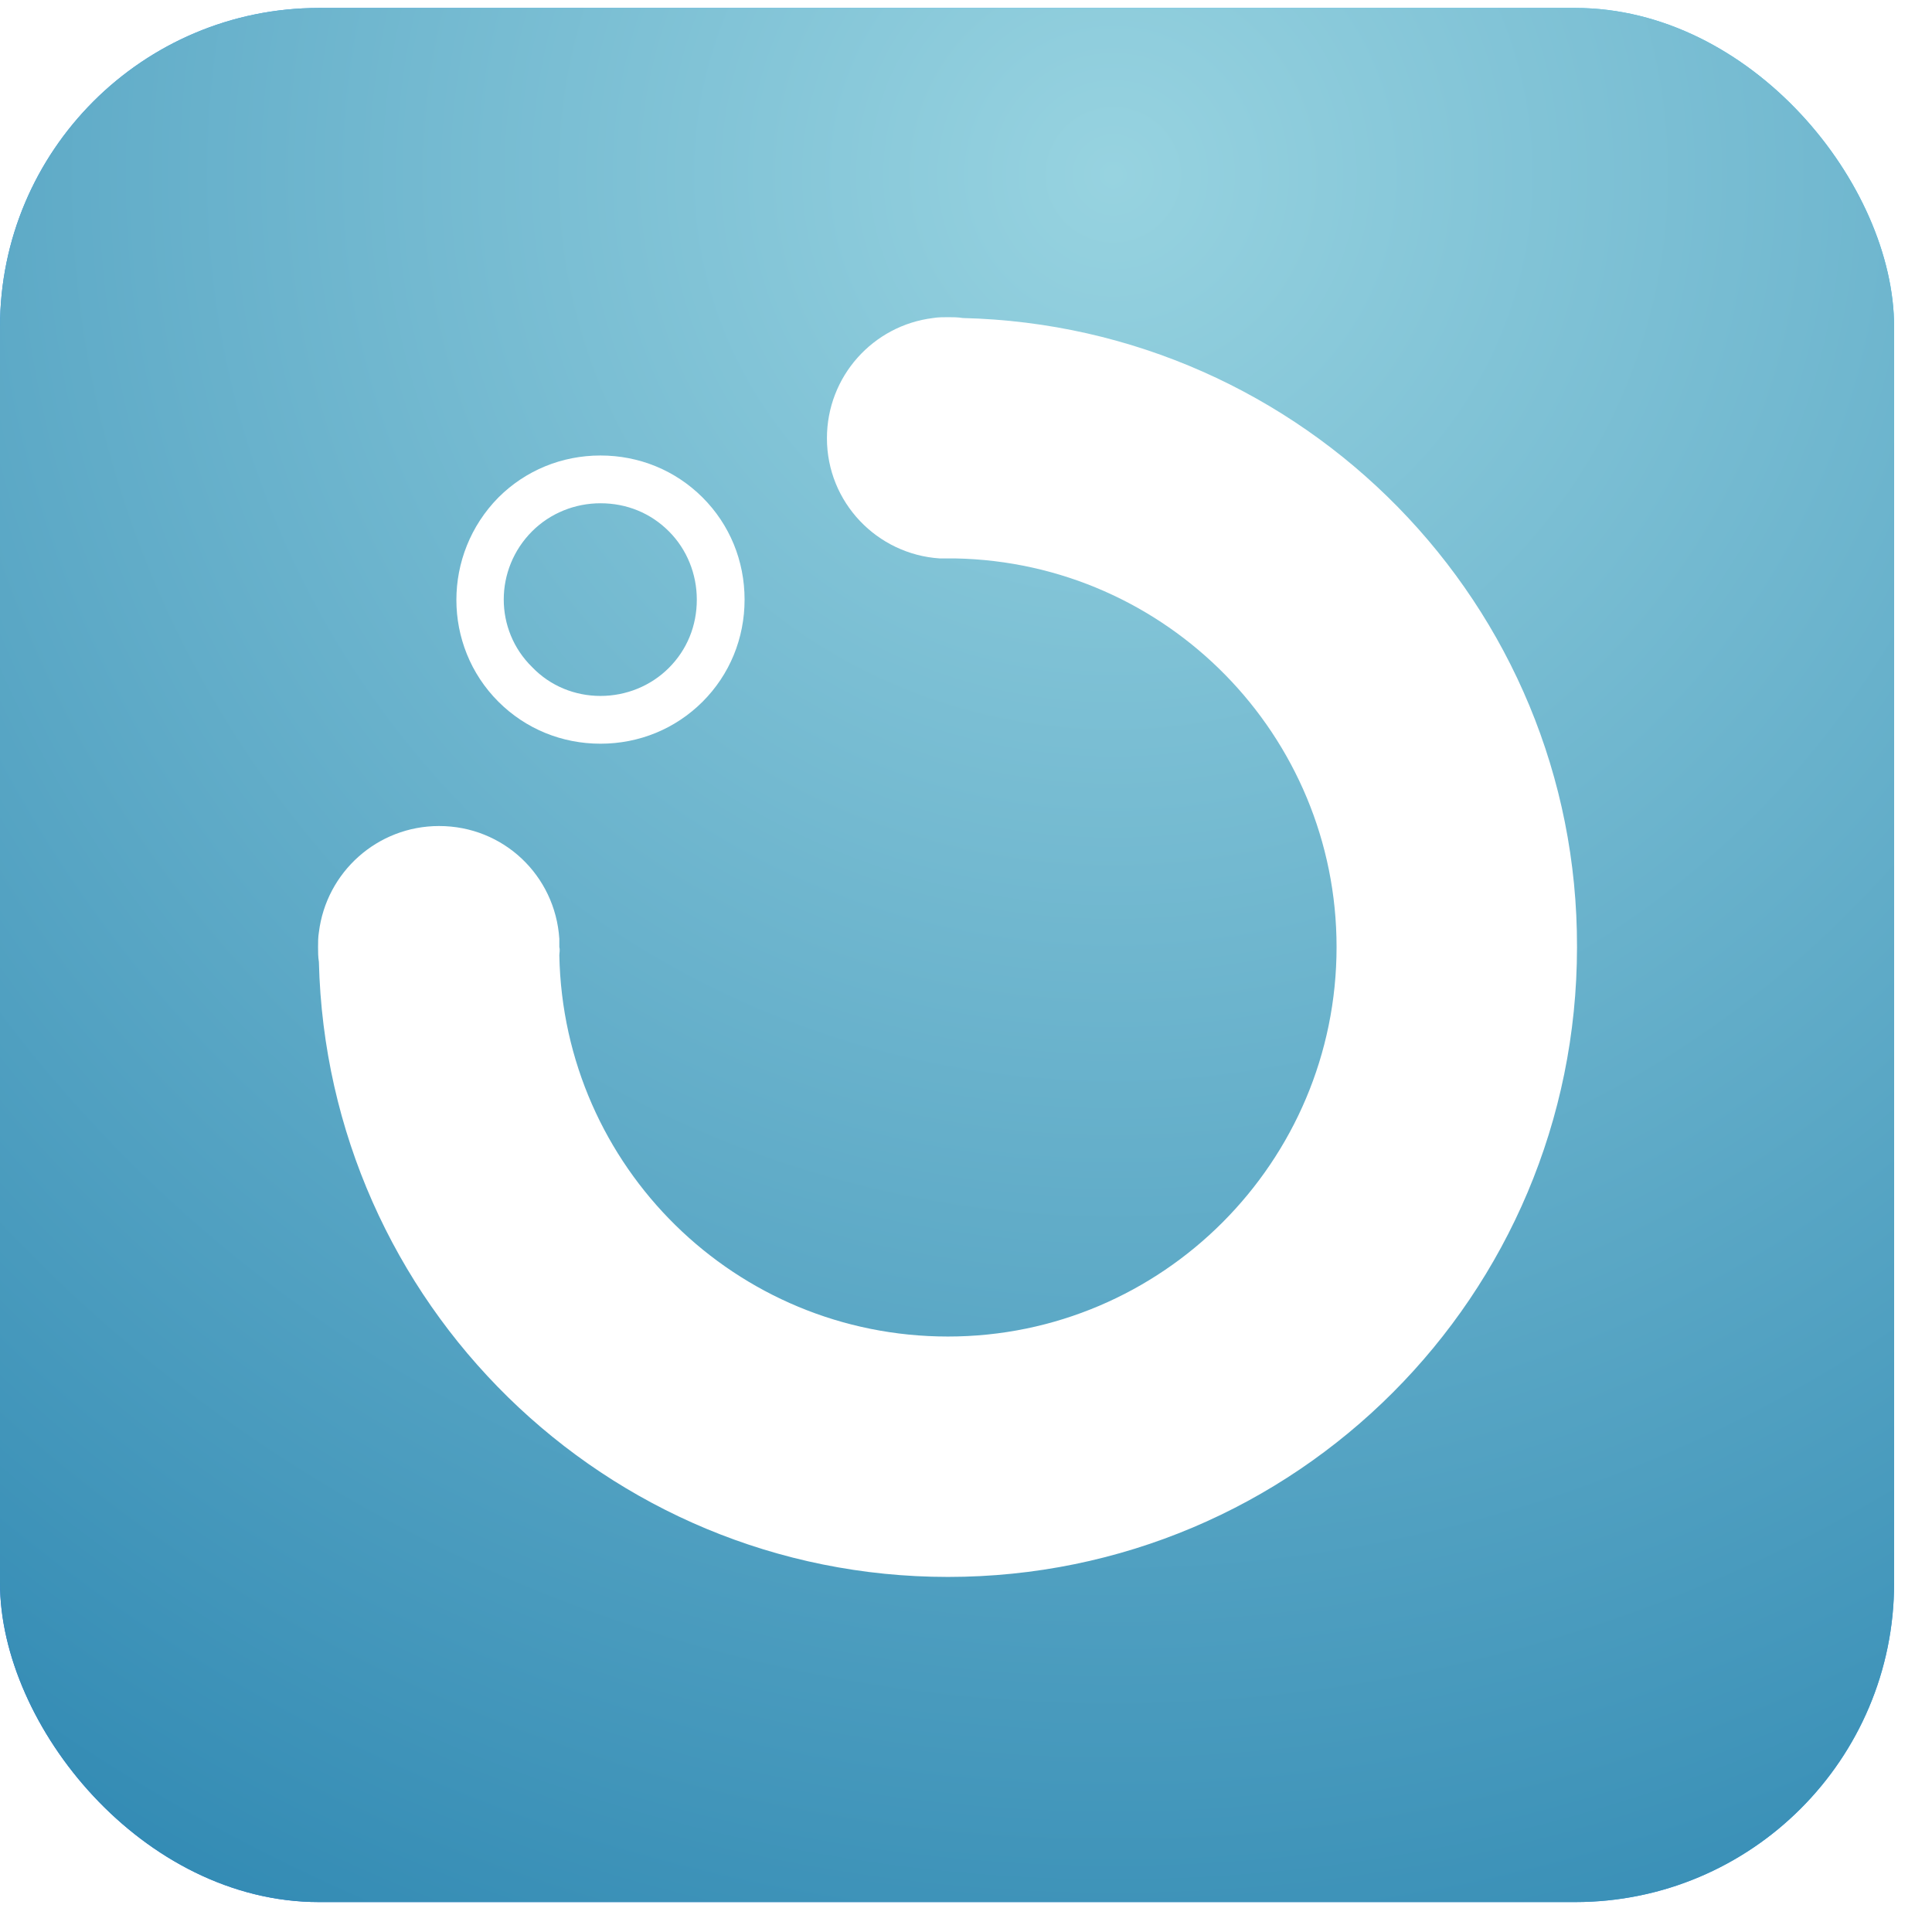 <svg width="51" height="51" viewBox="0 0 51 51" fill="none" xmlns="http://www.w3.org/2000/svg">
<rect y="0.21" width="50" height="50" rx="8.421" fill="url(#paint0_linear_45_1589)"/>
<rect y="0.21" width="50" height="50" rx="8.421" fill="url(#paint1_radial_45_1589)"/>
<g filter="url(#filter0_d_45_1589)">
<path d="M25.415 8.395C25.284 8.373 25.154 8.373 25.024 8.373C24.893 8.373 24.763 8.373 24.632 8.395C23.046 8.59 21.829 9.938 21.829 11.568C21.829 13.263 23.154 14.633 24.806 14.741C24.872 14.741 24.937 14.741 25.024 14.741C25.089 14.741 25.154 14.741 25.219 14.741C30.805 14.85 35.282 19.414 35.282 25C35.282 30.673 30.675 35.281 25.024 35.281C19.416 35.281 14.873 30.803 14.765 25.218C14.765 25.152 14.787 25.087 14.765 25C14.765 24.935 14.765 24.87 14.765 24.783C14.656 23.109 13.287 21.805 11.591 21.805C9.961 21.805 8.614 23.022 8.418 24.609C8.396 24.739 8.396 24.87 8.396 25C8.396 25.131 8.396 25.261 8.418 25.391C8.636 34.39 15.982 41.627 25.024 41.627C34.196 41.627 41.629 34.194 41.629 25C41.651 15.959 34.413 8.612 25.415 8.395Z" fill="white"/>
</g>
<g filter="url(#filter1_i_45_1589)">
<path d="M15.851 12.024C16.873 12.024 17.829 12.416 18.547 13.133C19.264 13.85 19.655 14.806 19.655 15.828C19.655 16.849 19.264 17.806 18.547 18.523C17.829 19.24 16.873 19.632 15.851 19.632C14.83 19.632 13.874 19.24 13.156 18.523C11.678 17.045 11.678 14.633 13.156 13.133C13.874 12.416 14.83 12.024 15.851 12.024ZM15.851 18.371C16.525 18.371 17.177 18.11 17.655 17.632C18.134 17.154 18.394 16.523 18.394 15.828C18.394 15.154 18.134 14.502 17.655 14.024C17.177 13.546 16.547 13.285 15.851 13.285C15.178 13.285 14.526 13.546 14.047 14.024C13.048 15.024 13.048 16.632 14.047 17.61C14.526 18.11 15.178 18.371 15.851 18.371Z" fill="white"/>
</g>
<defs>
<filter id="filter0_d_45_1589" x="8.396" y="8.373" width="33.232" height="33.254" filterUnits="userSpaceOnUse" color-interpolation-filters="sRGB">
<feFlood flood-opacity="0" result="BackgroundImageFix"/>
<feColorMatrix in="SourceAlpha" type="matrix" values="0 0 0 0 0 0 0 0 0 0 0 0 0 0 0 0 0 0 127 0" result="hardAlpha"/>
<feOffset/>
<feComposite in2="hardAlpha" operator="out"/>
<feColorMatrix type="matrix" values="0 0 0 0 0.119 0 0 0 0 0.443 0 0 0 0 0.529 0 0 0 0.46 0"/>
<feBlend mode="normal" in2="BackgroundImageFix" result="effect1_dropShadow_45_1589"/>
<feBlend mode="normal" in="SourceGraphic" in2="effect1_dropShadow_45_1589" result="shape"/>
</filter>
<filter id="filter1_i_45_1589" x="12.048" y="12.024" width="7.607" height="7.607" filterUnits="userSpaceOnUse" color-interpolation-filters="sRGB">
<feFlood flood-opacity="0" result="BackgroundImageFix"/>
<feBlend mode="normal" in="SourceGraphic" in2="BackgroundImageFix" result="shape"/>
<feColorMatrix in="SourceAlpha" type="matrix" values="0 0 0 0 0 0 0 0 0 0 0 0 0 0 0 0 0 0 127 0" result="hardAlpha"/>
<feOffset/>
<feGaussianBlur stdDeviation="1.053"/>
<feComposite in2="hardAlpha" operator="arithmetic" k2="-1" k3="1"/>
<feColorMatrix type="matrix" values="0 0 0 0 0.983 0 0 0 0 0.996 0 0 0 0 1 0 0 0 1 0"/>
<feBlend mode="normal" in2="shape" result="effect1_innerShadow_45_1589"/>
</filter>
<linearGradient id="paint0_linear_45_1589" x1="1.938" y1="50.21" x2="65.855" y2="-13.941" gradientUnits="userSpaceOnUse">
<stop stop-color="#206DE1"/>
<stop offset="0.521" stop-color="#3AABEC"/>
<stop offset="0.999" stop-color="#51E3F6"/>
</linearGradient>
<radialGradient id="paint1_radial_45_1589" cx="0" cy="0" r="1" gradientUnits="userSpaceOnUse" gradientTransform="translate(29.338 4.846) scale(50.84)">
<stop stop-color="#97D3E0"/>
<stop offset="1" stop-color="#338BB4"/>
</radialGradient>
</defs>
</svg>
